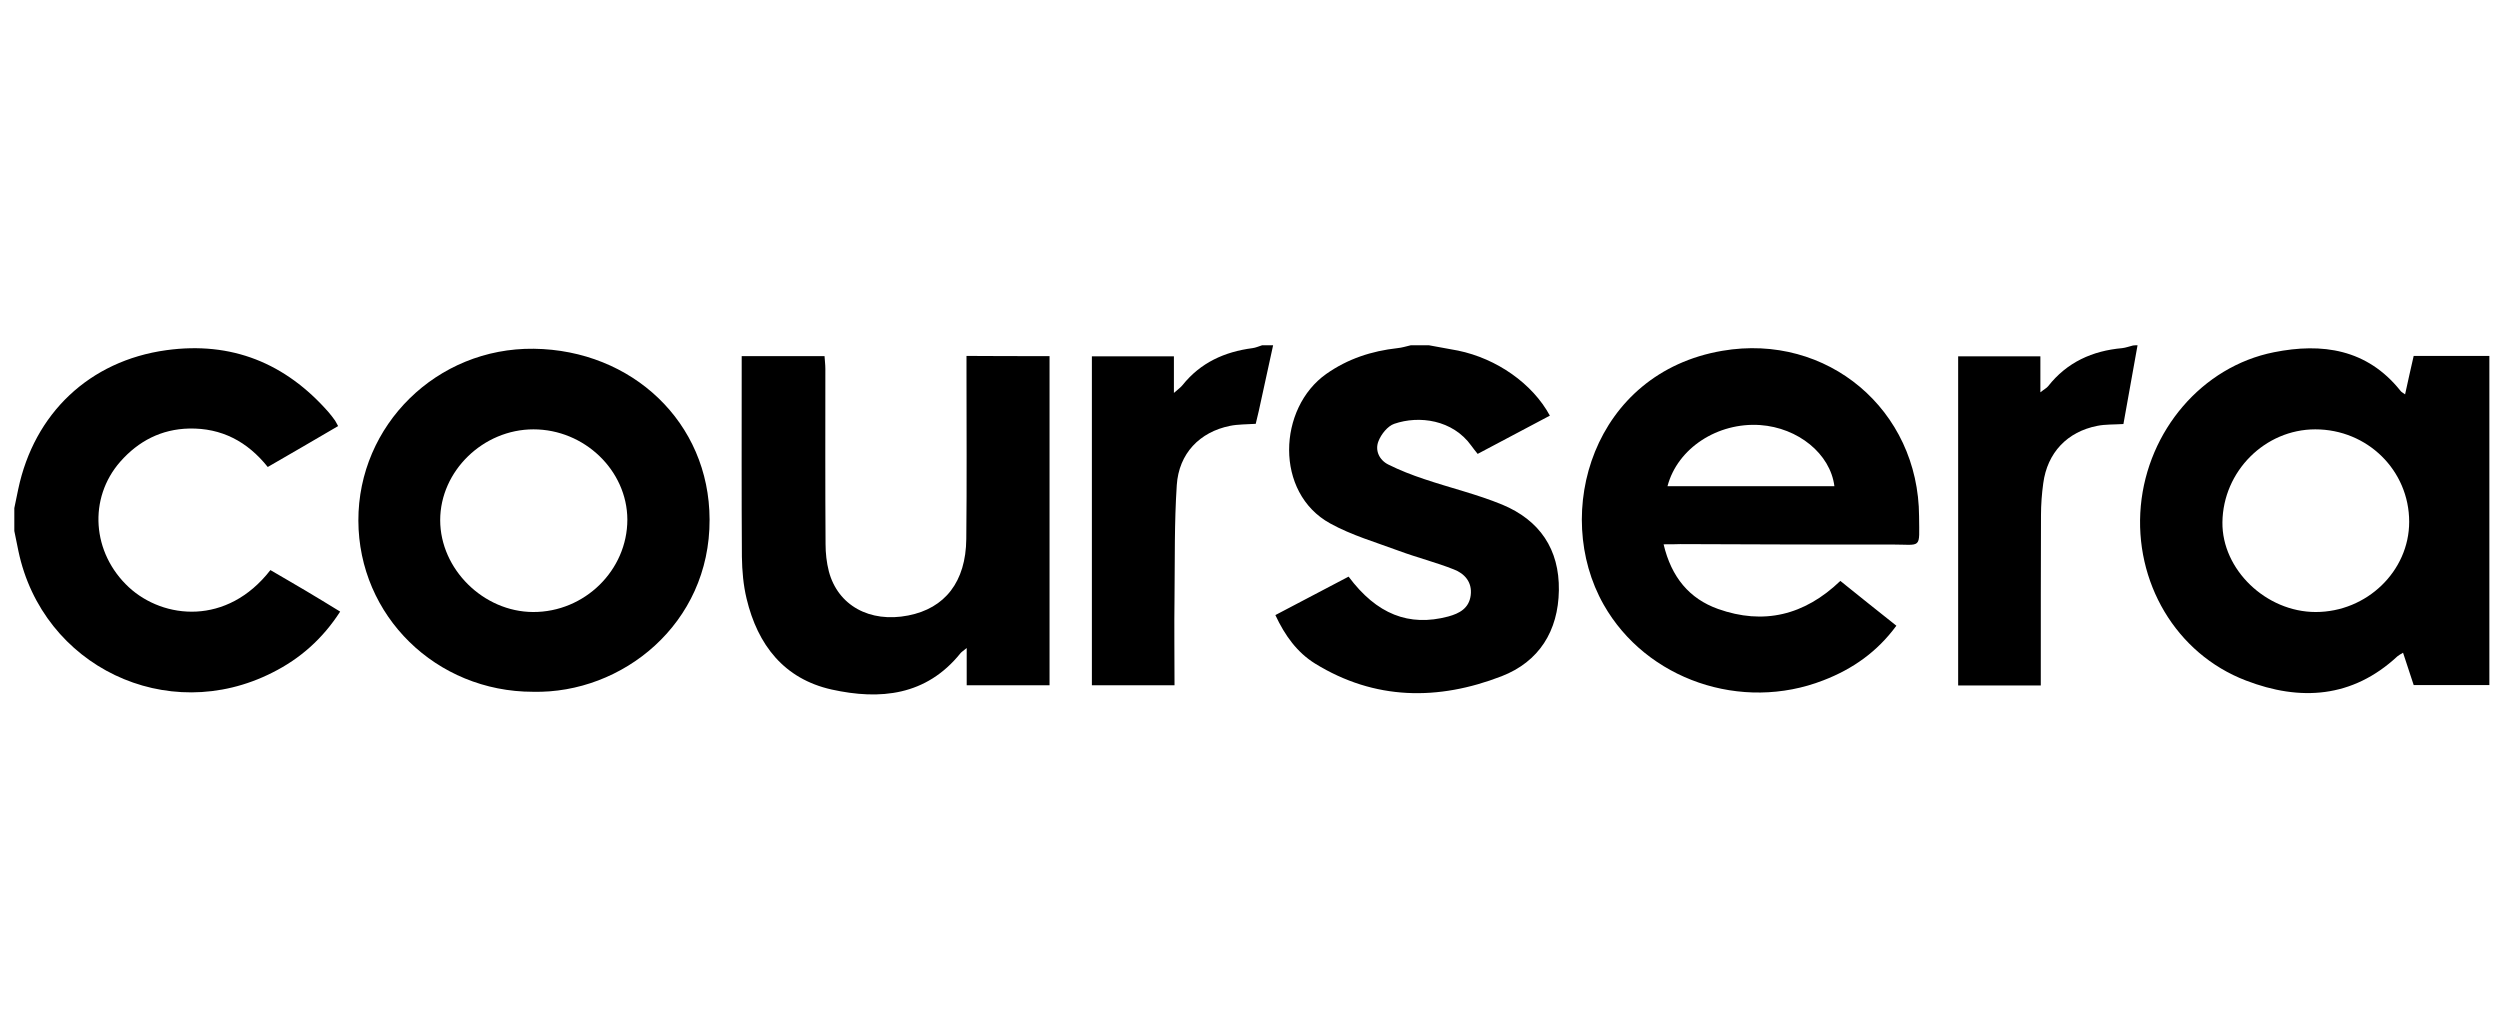 <svg xml:space="preserve" style="enable-background:new 0 0 1222.2 506.4;" viewBox="0 0 1222.2 506.4" height="506.4px" width="1222.2px" y="0px" x="0px" xmlns:xlink="http://www.w3.org/1999/xlink" xmlns="http://www.w3.org/2000/svg" id="Layer_1" version="1.1">
<g>
	<path d="M698.6,168.8c4.7,0.9,9.5,1.7,14.2,2.6c18.9,3.9,36.4,16.1,44.9,31.8c-11.7,6.2-23.5,12.4-35.3,18.7
		c-1.3-1.7-2.3-2.8-3.1-4c-9.1-12.7-25.5-14.9-37.7-10.7c-3.2,1.1-6.4,5.1-7.7,8.5c-1.8,4.5,0.4,9.2,4.8,11.4
		c5.6,2.8,11.5,5.1,17.5,7.1c12.7,4.3,25.8,7.4,38.2,12.5c18.3,7.6,28,21.8,27.7,41.9c-0.3,19.9-9.7,34.9-28,42
		c-31,12-62,11.8-91.2-6.2c-8.7-5.4-14.7-13.6-19.4-23.7c12.1-6.3,24-12.6,35.8-18.8c13.7,18.4,29.5,24.6,48.7,19.5
		c5.5-1.5,10.2-4,11-10.4c0.8-6.4-3-10.6-8.2-12.6c-8.8-3.5-18-5.8-26.9-9.1c-11.3-4.2-23.1-7.6-33.6-13.4
		c-27.3-15-25.6-56.4-1.9-73.1c10.5-7.4,22.2-11.2,34.8-12.6c2.2-0.2,4.3-0.9,6.5-1.4C692.6,168.8,695.6,168.8,698.6,168.8z"></path>
	<path d="M7,248.4c0.6-3.1,1.3-6.1,1.9-9.2c7.8-37.1,34.8-62.8,72.4-68c31.9-4.4,58.3,6.3,79.4,30.4c1.1,1.3,2.1,2.6,3.1,4
		c0.4,0.6,0.7,1.3,1.5,2.7c-11.4,6.7-22.8,13.3-34.4,20c-10-12.5-22.6-19.1-38.4-18.8c-13.6,0.3-24.8,6.1-33.7,16.2
		c-15.7,17.9-13.9,44.6,4.2,61.4c16.9,15.6,48,18.9,69.2-8.4c5.6,3.3,11.4,6.6,17.1,10c5.6,3.3,11.1,6.7,17,10.3
		c-8.5,13.2-19.5,23-33.1,29.8C81.6,355,20.8,325.7,9,269.4c-0.7-3.3-1.3-6.5-2-9.8C7,255.9,7,252.2,7,248.4z"></path>
	<path d="M622.4,168.8c-2.3,10.7-4.7,21.4-7,32.1c-0.5,2.1-1,4.3-1.5,6.3c-4.5,0.3-8.7,0.2-12.6,1c-14.8,3-25,13.5-26,29
		c-1.2,18.2-0.9,36.5-1.1,54.8c-0.2,14.2,0,28.3,0,43c-13.6,0-26.7,0-40.4,0c0-53.4,0-106.8,0-160.8c13,0,26.1,0,40.1,0
		c0,5.3,0,10.8,0,17.9c2.3-2,3.4-2.8,4.2-3.8c8.8-11,20.5-16.3,34.2-18.1c1.6-0.2,3.1-0.9,4.7-1.4
		C618.7,168.8,620.5,168.8,622.4,168.8z"></path>
	<path d="M1045,168.8c-2.3,12.8-4.6,25.6-6.9,38.5c-4.7,0.3-8.9,0.1-12.8,0.9c-14.7,2.9-24.4,13.1-26.4,28.1
		c-0.7,5.1-1.1,10.4-1.1,15.6c-0.1,25.4-0.1,50.8-0.1,76.2c0,2.2,0,4.4,0,7c-13.7,0-26.8,0-40.4,0c0-53.5,0-107,0-160.9
		c13.1,0,26.3,0,40.2,0c0,5.4,0,10.9,0,17.6c2-1.6,3.1-2.1,3.8-3c9.2-11.7,21.6-17.3,36.2-18.6c1.8-0.2,3.6-0.9,5.3-1.3
		C1043.5,168.8,1044.2,168.8,1045,168.8z"></path>
	<path d="M1175.8,192.8c1.5-6.8,2.8-12.8,4.2-18.8c12.6,0,24.6,0,37,0c0,53.7,0,107.1,0,160.9c-12.2,0-24.4,0-37,0
		c-1.6-5-3.4-10.2-5.2-15.8c-1.3,0.8-2.1,1.2-2.8,1.8c-22,20.4-47.5,22-74,11.8c-34.3-13.1-54.8-48.3-51.4-85.4
		c3.4-36.7,29.9-68.1,65.1-75.1c23.5-4.7,45.5-1.6,61.8,18.8C1173.8,191.5,1174.5,191.9,1175.8,192.8z M1177.8,255.1
		c0-25.1-20.4-45.2-45.9-45.2c-24.6,0-45.1,20.5-45.4,45.4c-0.3,23.1,21.3,43.9,45.6,43.9C1157.1,299.2,1177.8,279.2,1177.8,255.1z"></path>
	<path d="M813.3,266.1c3.8,16.1,12.6,26.6,26.6,31.6c22.2,7.9,42.2,3.2,59.8-13.7c9,7.2,18,14.5,27.4,21.9
		c-9.4,12.8-21.4,21.2-35.7,26.7c-40,15.6-86.6-0.3-107.4-37c-25.4-44.8-5.2-113.3,58-124.1c51.3-8.8,96,28.8,96.2,81
		c0.1,16.3,1.6,13.7-13.6,13.7c-34.4,0.1-68.7-0.1-103.1-0.2C819.1,266.1,816.7,266.1,813.3,266.1z M815.2,237.7
		c27.5,0,54.5,0,81.6,0c-2-15.9-17.8-28.6-36.3-29.9C839.7,206.4,820.1,219.1,815.2,237.7z"></path>
	<path d="M260.6,338.2c-47.4,0-85.3-37.1-85.4-83.7c-0.1-46.6,38.3-84.6,85.8-84c47.9,0.6,85.8,35.9,85.9,83.5
		C347.1,305.1,304.1,339.2,260.6,338.2z M260.8,209.9c-24.6,0-45.6,20.4-45.6,44.4c0,23.9,21.1,44.8,45.4,44.9
		c25.2,0.1,46.1-20.4,46.1-45.2C306.6,230,285.7,209.9,260.8,209.9z"></path>
	<path d="M513.1,174.1c0,53.8,0,107.1,0,160.9c-13.4,0-26.5,0-40.5,0c0-5.7,0-11.3,0-18.2c-1.7,1.4-2.5,1.9-3,2.5
		c-16.8,20.9-39.4,23-63,17.8c-23.3-5.2-36.2-21.8-41.6-44.4c-1.6-6.6-2.2-13.6-2.3-20.5c-0.2-30.4-0.1-60.9-0.1-91.4
		c0-2,0-4.1,0-6.7c13.5,0,26.6,0,40.5,0c0.1,1.9,0.4,4.1,0.4,6.2c0,28.6-0.1,57.2,0.1,85.7c0,4.4,0.5,9,1.6,13.3
		c4.4,16.7,20,25.3,38.8,21.6c18-3.5,28.2-16.5,28.4-37.4c0.3-27.5,0.1-54.9,0.1-82.4c0-2.2,0-4.4,0-7.1
		C486.1,174.1,499.3,174.1,513.1,174.1z"></path>
</g>
</svg>
